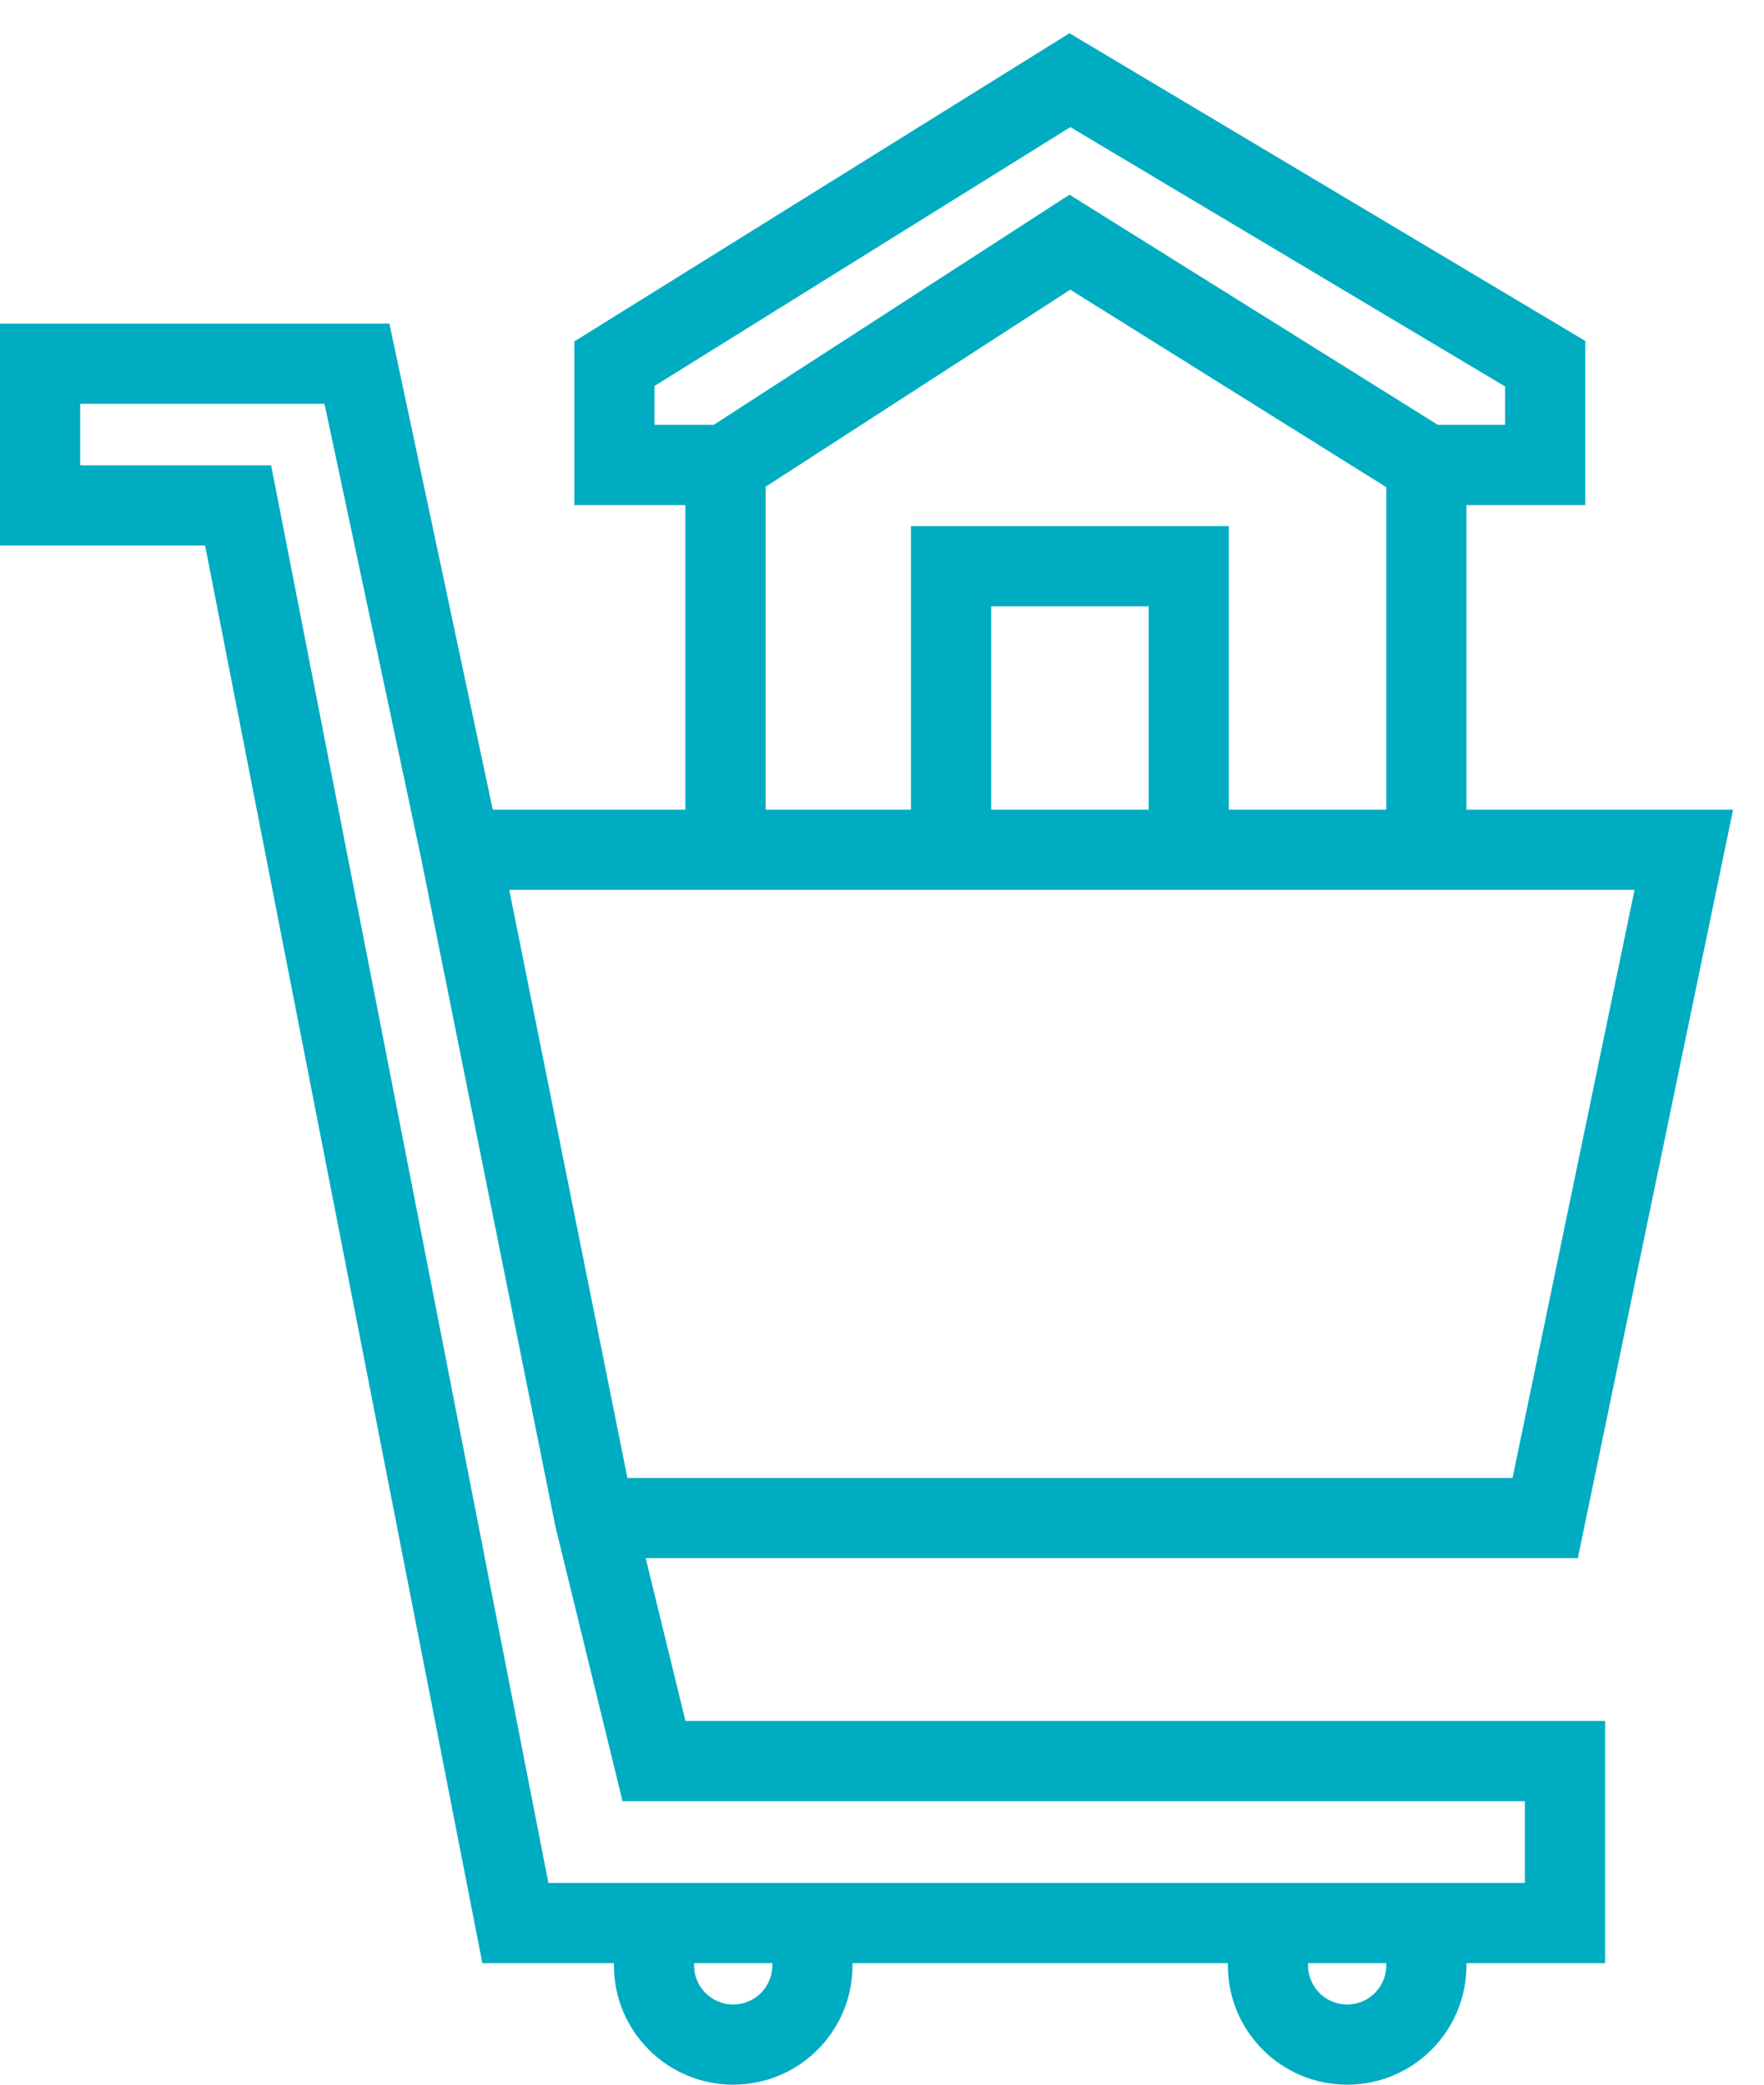 <svg width="44" height="52" viewBox="0 0 44 52" fill="none" xmlns="http://www.w3.org/2000/svg">
<path fill-rule="evenodd" clip-rule="evenodd" d="M26.676 0.829L39.542 8.504V12.598H36.578V20.196H43.229L39.356 38.866H16.105L17.098 42.928H40.036V48.969H36.578V49.024C36.578 50.668 35.246 52 33.602 52C31.959 52 30.627 50.668 30.627 49.024V48.969H21.265V49.024C21.265 50.668 19.933 52 18.289 52C16.646 52 15.313 50.668 15.313 49.024V48.969H12.032L5.116 13.608H0V8.072H9.713L12.291 20.196H17.096V12.598H14.325V8.517L26.676 0.829ZM19.096 12.142V20.196H22.723V13.124H30.651V20.196H34.578V12.152L26.696 7.226L19.096 12.142ZM35.865 10.598H37.542V9.64L26.698 3.171L16.325 9.628V10.598H17.801L26.677 4.856L35.865 10.598ZM28.651 20.196V15.124H24.723V20.196H28.651ZM10.502 21.398L8.094 10.072H2V11.608H6.763L13.679 46.969H38.036V44.928H15.528L13.855 38.083L10.502 21.398ZM12.702 22.196L15.65 36.866H37.728L40.771 22.196H12.702ZM17.313 48.969V49.024C17.313 49.563 17.75 50 18.289 50C18.828 50 19.265 49.563 19.265 49.024V48.969H17.313ZM32.627 48.969V49.024C32.627 49.563 33.063 50 33.602 50C34.141 50 34.578 49.563 34.578 49.024V48.969H32.627Z" fill="#00ACC1"/>
</svg>
